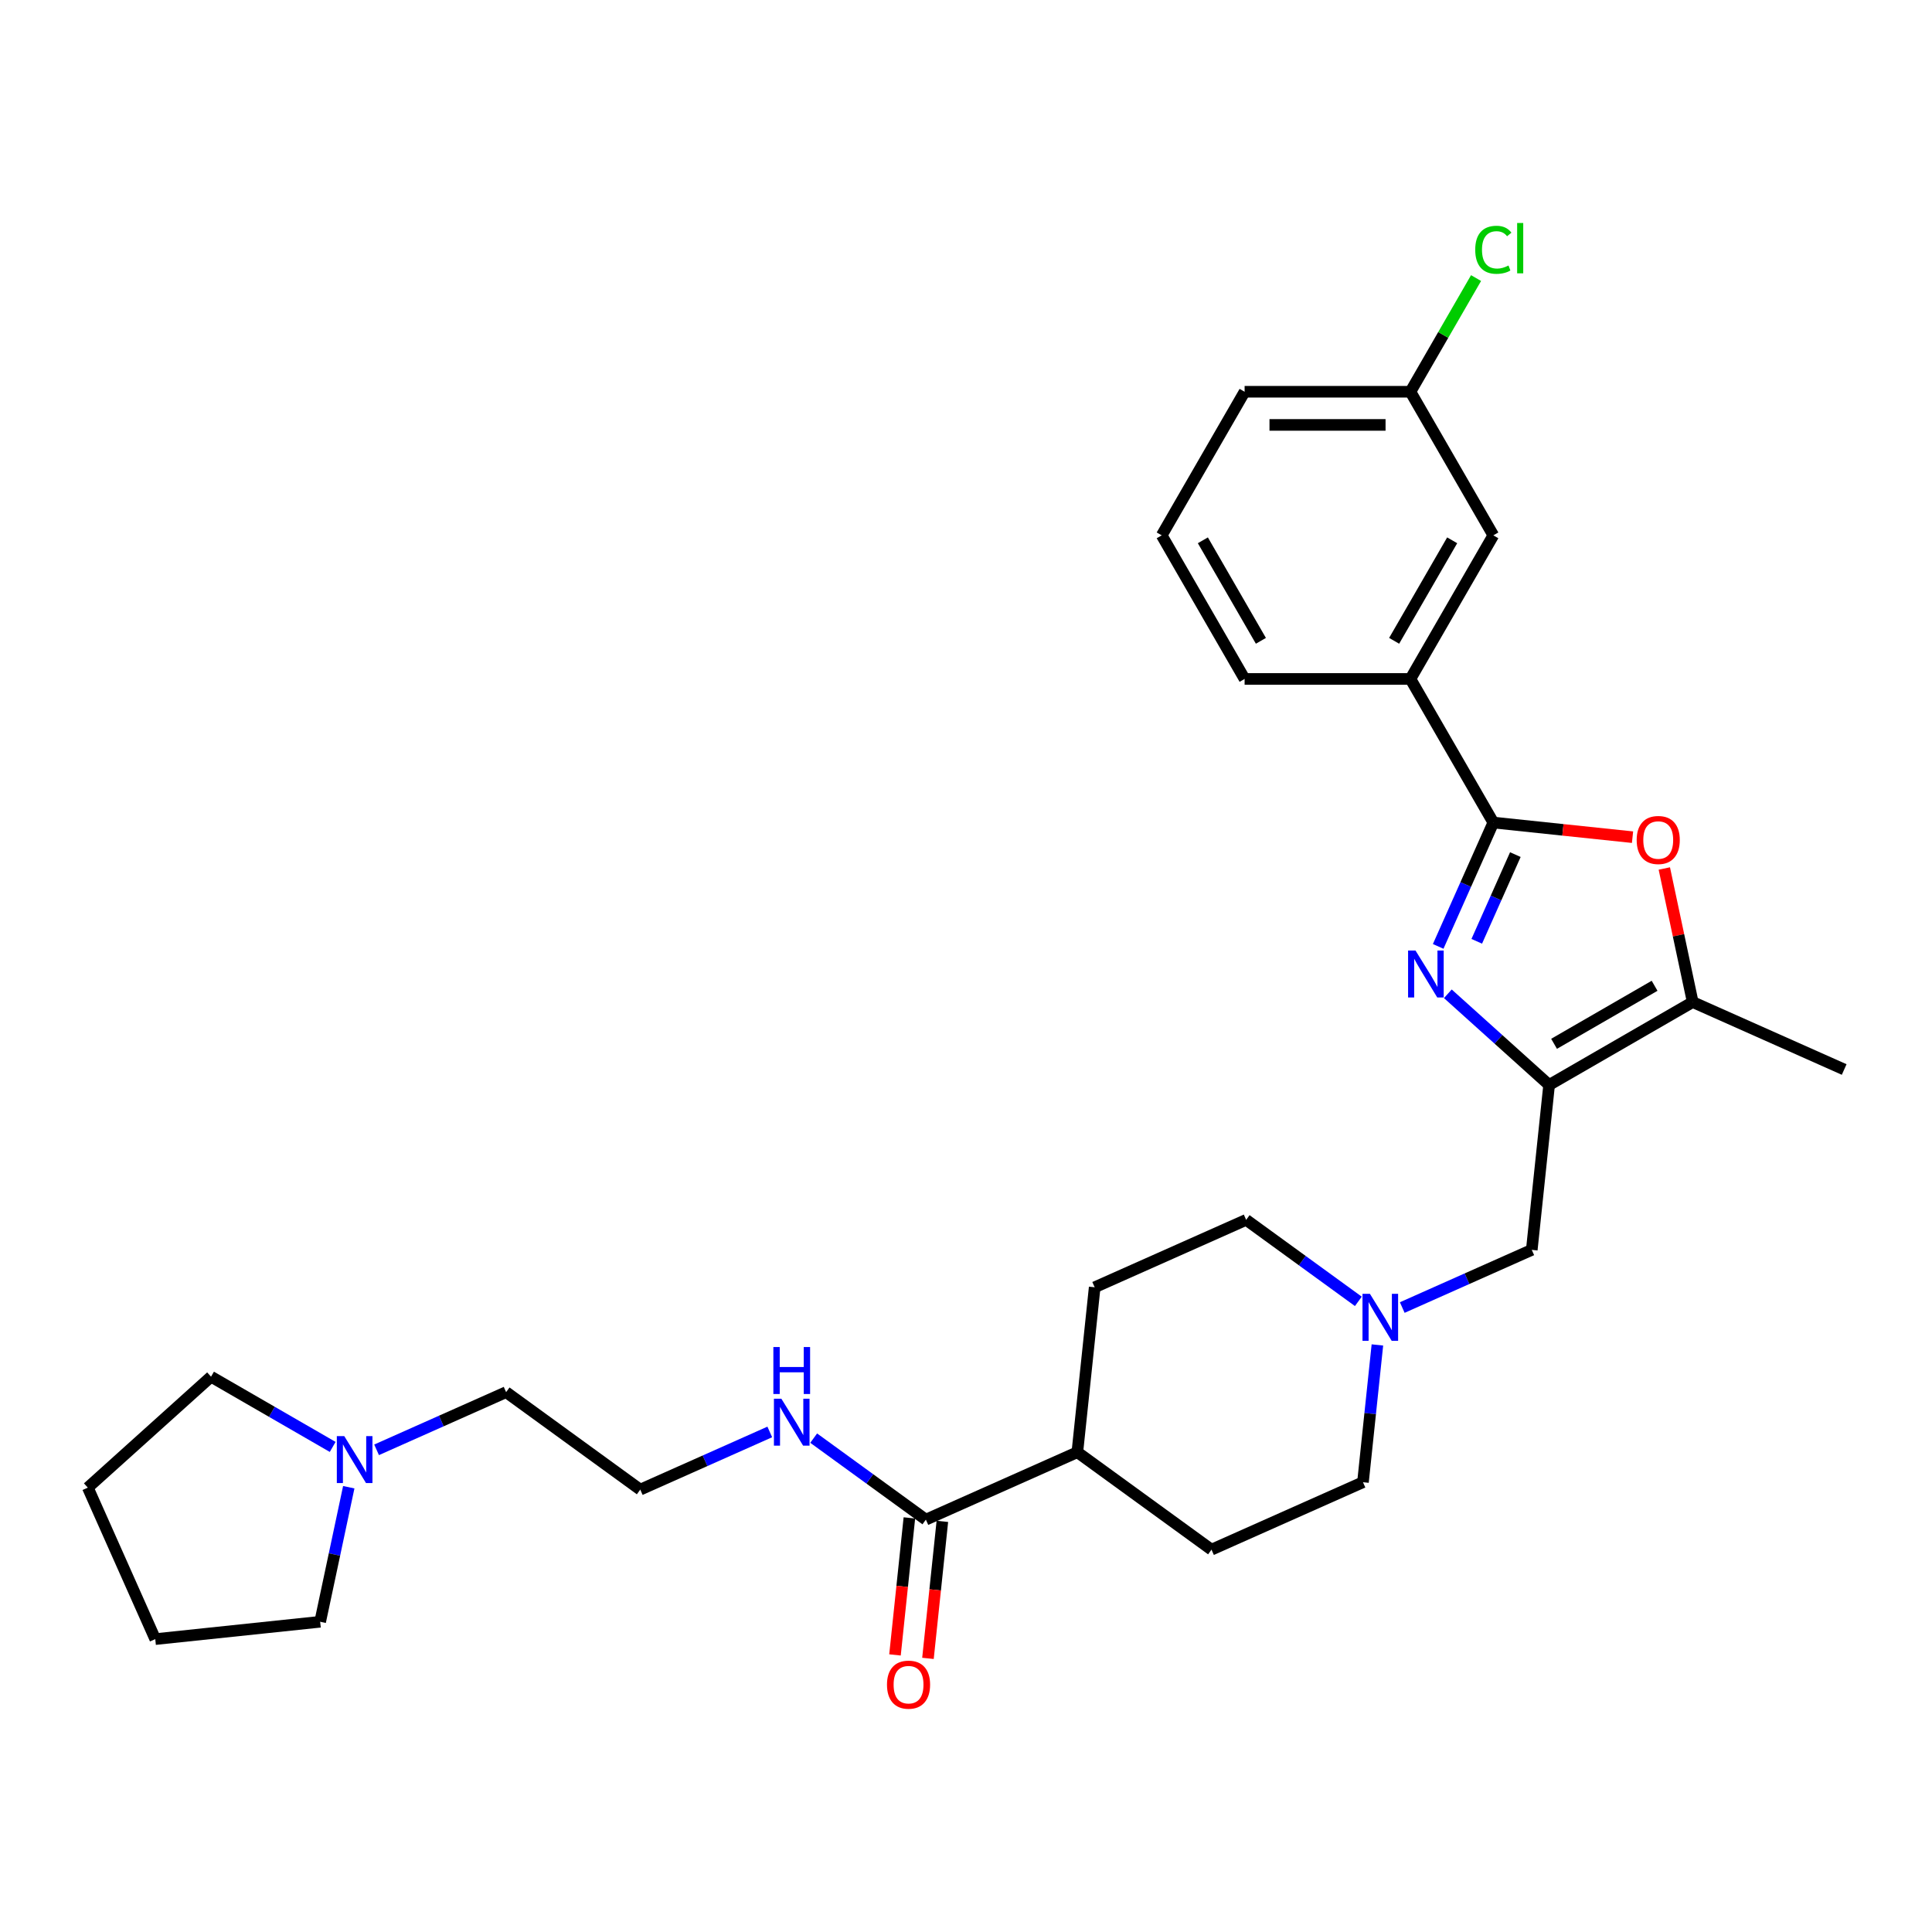 <?xml version='1.0' encoding='iso-8859-1'?>
<svg version='1.1' baseProfile='full'
              xmlns='http://www.w3.org/2000/svg'
                      xmlns:rdkit='http://www.rdkit.org/xml'
                      xmlns:xlink='http://www.w3.org/1999/xlink'
                  xml:space='preserve'
width='1000px' height='1000px' viewBox='0 0 1000 1000'>
<!-- END OF HEADER -->
<rect style='opacity:1.0;fill:#FFFFFF;stroke:none' width='1000' height='1000' x='0' y='0'> </rect>
<path class='bond-0' d='M 749.4,514.382 L 775.609,537.98' style='fill:none;fill-rule:evenodd;stroke:#0000FF;stroke-width:6px;stroke-linecap:butt;stroke-linejoin:miter;stroke-opacity:1' />
<path class='bond-0' d='M 775.609,537.98 L 801.817,561.578' style='fill:none;fill-rule:evenodd;stroke:#000000;stroke-width:6px;stroke-linecap:butt;stroke-linejoin:miter;stroke-opacity:1' />
<path class='bond-1' d='M 744.403,489.853 L 758.674,457.8' style='fill:none;fill-rule:evenodd;stroke:#0000FF;stroke-width:6px;stroke-linecap:butt;stroke-linejoin:miter;stroke-opacity:1' />
<path class='bond-1' d='M 758.674,457.8 L 772.945,425.747' style='fill:none;fill-rule:evenodd;stroke:#000000;stroke-width:6px;stroke-linecap:butt;stroke-linejoin:miter;stroke-opacity:1' />
<path class='bond-1' d='M 764.365,487.218 L 774.355,464.781' style='fill:none;fill-rule:evenodd;stroke:#0000FF;stroke-width:6px;stroke-linecap:butt;stroke-linejoin:miter;stroke-opacity:1' />
<path class='bond-1' d='M 774.355,464.781 L 784.344,442.344' style='fill:none;fill-rule:evenodd;stroke:#000000;stroke-width:6px;stroke-linecap:butt;stroke-linejoin:miter;stroke-opacity:1' />
<path class='bond-3' d='M 801.817,561.578 L 876.142,518.666' style='fill:none;fill-rule:evenodd;stroke:#000000;stroke-width:6px;stroke-linecap:butt;stroke-linejoin:miter;stroke-opacity:1' />
<path class='bond-3' d='M 804.383,540.276 L 856.411,510.238' style='fill:none;fill-rule:evenodd;stroke:#000000;stroke-width:6px;stroke-linecap:butt;stroke-linejoin:miter;stroke-opacity:1' />
<path class='bond-7' d='M 801.817,561.578 L 792.846,646.931' style='fill:none;fill-rule:evenodd;stroke:#000000;stroke-width:6px;stroke-linecap:butt;stroke-linejoin:miter;stroke-opacity:1' />
<path class='bond-2' d='M 772.945,425.747 L 808.97,429.534' style='fill:none;fill-rule:evenodd;stroke:#000000;stroke-width:6px;stroke-linecap:butt;stroke-linejoin:miter;stroke-opacity:1' />
<path class='bond-2' d='M 808.97,429.534 L 844.996,433.32' style='fill:none;fill-rule:evenodd;stroke:#FF0000;stroke-width:6px;stroke-linecap:butt;stroke-linejoin:miter;stroke-opacity:1' />
<path class='bond-6' d='M 772.945,425.747 L 730.033,351.422' style='fill:none;fill-rule:evenodd;stroke:#000000;stroke-width:6px;stroke-linecap:butt;stroke-linejoin:miter;stroke-opacity:1' />
<path class='bond-29' d='M 861.447,449.531 L 868.794,484.099' style='fill:none;fill-rule:evenodd;stroke:#FF0000;stroke-width:6px;stroke-linecap:butt;stroke-linejoin:miter;stroke-opacity:1' />
<path class='bond-29' d='M 868.794,484.099 L 876.142,518.666' style='fill:none;fill-rule:evenodd;stroke:#000000;stroke-width:6px;stroke-linecap:butt;stroke-linejoin:miter;stroke-opacity:1' />
<path class='bond-20' d='M 876.142,518.666 L 954.545,553.574' style='fill:none;fill-rule:evenodd;stroke:#000000;stroke-width:6px;stroke-linecap:butt;stroke-linejoin:miter;stroke-opacity:1' />
<path class='bond-4' d='M 725.805,676.779 L 759.325,661.855' style='fill:none;fill-rule:evenodd;stroke:#0000FF;stroke-width:6px;stroke-linecap:butt;stroke-linejoin:miter;stroke-opacity:1' />
<path class='bond-4' d='M 759.325,661.855 L 792.846,646.931' style='fill:none;fill-rule:evenodd;stroke:#000000;stroke-width:6px;stroke-linecap:butt;stroke-linejoin:miter;stroke-opacity:1' />
<path class='bond-15' d='M 703.079,673.583 L 674.044,652.488' style='fill:none;fill-rule:evenodd;stroke:#0000FF;stroke-width:6px;stroke-linecap:butt;stroke-linejoin:miter;stroke-opacity:1' />
<path class='bond-15' d='M 674.044,652.488 L 645.009,631.393' style='fill:none;fill-rule:evenodd;stroke:#000000;stroke-width:6px;stroke-linecap:butt;stroke-linejoin:miter;stroke-opacity:1' />
<path class='bond-16' d='M 712.939,696.137 L 709.205,731.664' style='fill:none;fill-rule:evenodd;stroke:#0000FF;stroke-width:6px;stroke-linecap:butt;stroke-linejoin:miter;stroke-opacity:1' />
<path class='bond-16' d='M 709.205,731.664 L 705.471,767.192' style='fill:none;fill-rule:evenodd;stroke:#000000;stroke-width:6px;stroke-linecap:butt;stroke-linejoin:miter;stroke-opacity:1' />
<path class='bond-5' d='M 479.231,786.561 L 557.635,751.654' style='fill:none;fill-rule:evenodd;stroke:#000000;stroke-width:6px;stroke-linecap:butt;stroke-linejoin:miter;stroke-opacity:1' />
<path class='bond-11' d='M 470.696,785.664 L 466.969,821.123' style='fill:none;fill-rule:evenodd;stroke:#000000;stroke-width:6px;stroke-linecap:butt;stroke-linejoin:miter;stroke-opacity:1' />
<path class='bond-11' d='M 466.969,821.123 L 463.242,856.582' style='fill:none;fill-rule:evenodd;stroke:#FF0000;stroke-width:6px;stroke-linecap:butt;stroke-linejoin:miter;stroke-opacity:1' />
<path class='bond-11' d='M 487.767,787.458 L 484.04,822.917' style='fill:none;fill-rule:evenodd;stroke:#000000;stroke-width:6px;stroke-linecap:butt;stroke-linejoin:miter;stroke-opacity:1' />
<path class='bond-11' d='M 484.04,822.917 L 480.313,858.376' style='fill:none;fill-rule:evenodd;stroke:#FF0000;stroke-width:6px;stroke-linecap:butt;stroke-linejoin:miter;stroke-opacity:1' />
<path class='bond-12' d='M 479.231,786.561 L 450.197,765.466' style='fill:none;fill-rule:evenodd;stroke:#000000;stroke-width:6px;stroke-linecap:butt;stroke-linejoin:miter;stroke-opacity:1' />
<path class='bond-12' d='M 450.197,765.466 L 421.162,744.371' style='fill:none;fill-rule:evenodd;stroke:#0000FF;stroke-width:6px;stroke-linecap:butt;stroke-linejoin:miter;stroke-opacity:1' />
<path class='bond-10' d='M 730.033,351.422 L 772.945,277.097' style='fill:none;fill-rule:evenodd;stroke:#000000;stroke-width:6px;stroke-linecap:butt;stroke-linejoin:miter;stroke-opacity:1' />
<path class='bond-10' d='M 721.605,331.691 L 751.643,279.663' style='fill:none;fill-rule:evenodd;stroke:#000000;stroke-width:6px;stroke-linecap:butt;stroke-linejoin:miter;stroke-opacity:1' />
<path class='bond-22' d='M 730.033,351.422 L 644.21,351.422' style='fill:none;fill-rule:evenodd;stroke:#000000;stroke-width:6px;stroke-linecap:butt;stroke-linejoin:miter;stroke-opacity:1' />
<path class='bond-8' d='M 194.922,750.426 L 228.442,735.501' style='fill:none;fill-rule:evenodd;stroke:#0000FF;stroke-width:6px;stroke-linecap:butt;stroke-linejoin:miter;stroke-opacity:1' />
<path class='bond-8' d='M 228.442,735.501 L 261.963,720.577' style='fill:none;fill-rule:evenodd;stroke:#000000;stroke-width:6px;stroke-linecap:butt;stroke-linejoin:miter;stroke-opacity:1' />
<path class='bond-23' d='M 180.52,769.783 L 173.118,804.608' style='fill:none;fill-rule:evenodd;stroke:#0000FF;stroke-width:6px;stroke-linecap:butt;stroke-linejoin:miter;stroke-opacity:1' />
<path class='bond-23' d='M 173.118,804.608 L 165.715,839.433' style='fill:none;fill-rule:evenodd;stroke:#000000;stroke-width:6px;stroke-linecap:butt;stroke-linejoin:miter;stroke-opacity:1' />
<path class='bond-24' d='M 172.196,748.924 L 140.715,730.749' style='fill:none;fill-rule:evenodd;stroke:#0000FF;stroke-width:6px;stroke-linecap:butt;stroke-linejoin:miter;stroke-opacity:1' />
<path class='bond-24' d='M 140.715,730.749 L 109.234,712.573' style='fill:none;fill-rule:evenodd;stroke:#000000;stroke-width:6px;stroke-linecap:butt;stroke-linejoin:miter;stroke-opacity:1' />
<path class='bond-9' d='M 557.635,751.654 L 627.068,802.099' style='fill:none;fill-rule:evenodd;stroke:#000000;stroke-width:6px;stroke-linecap:butt;stroke-linejoin:miter;stroke-opacity:1' />
<path class='bond-31' d='M 557.635,751.654 L 566.606,666.3' style='fill:none;fill-rule:evenodd;stroke:#000000;stroke-width:6px;stroke-linecap:butt;stroke-linejoin:miter;stroke-opacity:1' />
<path class='bond-17' d='M 772.945,277.097 L 730.033,202.771' style='fill:none;fill-rule:evenodd;stroke:#000000;stroke-width:6px;stroke-linecap:butt;stroke-linejoin:miter;stroke-opacity:1' />
<path class='bond-19' d='M 398.436,741.174 L 364.915,756.099' style='fill:none;fill-rule:evenodd;stroke:#0000FF;stroke-width:6px;stroke-linecap:butt;stroke-linejoin:miter;stroke-opacity:1' />
<path class='bond-19' d='M 364.915,756.099 L 331.395,771.023' style='fill:none;fill-rule:evenodd;stroke:#000000;stroke-width:6px;stroke-linecap:butt;stroke-linejoin:miter;stroke-opacity:1' />
<path class='bond-13' d='M 566.606,666.3 L 645.009,631.393' style='fill:none;fill-rule:evenodd;stroke:#000000;stroke-width:6px;stroke-linecap:butt;stroke-linejoin:miter;stroke-opacity:1' />
<path class='bond-14' d='M 627.068,802.099 L 705.471,767.192' style='fill:none;fill-rule:evenodd;stroke:#000000;stroke-width:6px;stroke-linecap:butt;stroke-linejoin:miter;stroke-opacity:1' />
<path class='bond-18' d='M 730.033,202.771 L 747.02,173.35' style='fill:none;fill-rule:evenodd;stroke:#000000;stroke-width:6px;stroke-linecap:butt;stroke-linejoin:miter;stroke-opacity:1' />
<path class='bond-18' d='M 747.02,173.35 L 764.006,143.929' style='fill:none;fill-rule:evenodd;stroke:#00CC00;stroke-width:6px;stroke-linecap:butt;stroke-linejoin:miter;stroke-opacity:1' />
<path class='bond-30' d='M 730.033,202.771 L 644.21,202.771' style='fill:none;fill-rule:evenodd;stroke:#000000;stroke-width:6px;stroke-linecap:butt;stroke-linejoin:miter;stroke-opacity:1' />
<path class='bond-30' d='M 717.16,219.936 L 657.083,219.936' style='fill:none;fill-rule:evenodd;stroke:#000000;stroke-width:6px;stroke-linecap:butt;stroke-linejoin:miter;stroke-opacity:1' />
<path class='bond-21' d='M 331.395,771.023 L 261.963,720.577' style='fill:none;fill-rule:evenodd;stroke:#000000;stroke-width:6px;stroke-linecap:butt;stroke-linejoin:miter;stroke-opacity:1' />
<path class='bond-25' d='M 644.21,351.422 L 601.298,277.097' style='fill:none;fill-rule:evenodd;stroke:#000000;stroke-width:6px;stroke-linecap:butt;stroke-linejoin:miter;stroke-opacity:1' />
<path class='bond-25' d='M 652.638,331.691 L 622.6,279.663' style='fill:none;fill-rule:evenodd;stroke:#000000;stroke-width:6px;stroke-linecap:butt;stroke-linejoin:miter;stroke-opacity:1' />
<path class='bond-27' d='M 165.715,839.433 L 80.362,848.404' style='fill:none;fill-rule:evenodd;stroke:#000000;stroke-width:6px;stroke-linecap:butt;stroke-linejoin:miter;stroke-opacity:1' />
<path class='bond-28' d='M 109.234,712.573 L 45.455,770' style='fill:none;fill-rule:evenodd;stroke:#000000;stroke-width:6px;stroke-linecap:butt;stroke-linejoin:miter;stroke-opacity:1' />
<path class='bond-26' d='M 601.298,277.097 L 644.21,202.771' style='fill:none;fill-rule:evenodd;stroke:#000000;stroke-width:6px;stroke-linecap:butt;stroke-linejoin:miter;stroke-opacity:1' />
<path class='bond-32' d='M 80.362,848.404 L 45.455,770' style='fill:none;fill-rule:evenodd;stroke:#000000;stroke-width:6px;stroke-linecap:butt;stroke-linejoin:miter;stroke-opacity:1' />
<path  class='atom-0' d='M 732.665 491.998
L 740.629 504.872
Q 741.419 506.142, 742.689 508.442
Q 743.959 510.742, 744.028 510.879
L 744.028 491.998
L 747.255 491.998
L 747.255 516.303
L 743.925 516.303
L 735.377 502.228
Q 734.381 500.58, 733.317 498.692
Q 732.287 496.804, 731.978 496.221
L 731.978 516.303
L 728.82 516.303
L 728.82 491.998
L 732.665 491.998
' fill='#0000FF'/>
<path  class='atom-3' d='M 847.141 434.787
Q 847.141 428.951, 850.025 425.689
Q 852.908 422.428, 858.298 422.428
Q 863.688 422.428, 866.572 425.689
Q 869.455 428.951, 869.455 434.787
Q 869.455 440.691, 866.537 444.056
Q 863.619 447.386, 858.298 447.386
Q 852.943 447.386, 850.025 444.056
Q 847.141 440.726, 847.141 434.787
M 858.298 444.639
Q 862.006 444.639, 863.997 442.168
Q 866.022 439.662, 866.022 434.787
Q 866.022 430.015, 863.997 427.612
Q 862.006 425.175, 858.298 425.175
Q 854.591 425.175, 852.565 427.578
Q 850.574 429.981, 850.574 434.787
Q 850.574 439.696, 852.565 442.168
Q 854.591 444.639, 858.298 444.639
' fill='#FF0000'/>
<path  class='atom-5' d='M 709.07 669.686
L 717.034 682.559
Q 717.824 683.83, 719.094 686.13
Q 720.364 688.43, 720.433 688.567
L 720.433 669.686
L 723.66 669.686
L 723.66 693.991
L 720.33 693.991
L 711.782 679.916
Q 710.786 678.268, 709.722 676.38
Q 708.692 674.492, 708.383 673.908
L 708.383 693.991
L 705.225 693.991
L 705.225 669.686
L 709.07 669.686
' fill='#0000FF'/>
<path  class='atom-9' d='M 178.186 743.332
L 186.151 756.206
Q 186.94 757.476, 188.211 759.776
Q 189.481 762.076, 189.549 762.213
L 189.549 743.332
L 192.776 743.332
L 192.776 767.637
L 189.446 767.637
L 180.898 753.562
Q 179.903 751.914, 178.839 750.026
Q 177.809 748.138, 177.5 747.555
L 177.5 767.637
L 174.342 767.637
L 174.342 743.332
L 178.186 743.332
' fill='#0000FF'/>
<path  class='atom-12' d='M 459.103 871.983
Q 459.103 866.147, 461.987 862.886
Q 464.871 859.624, 470.26 859.624
Q 475.65 859.624, 478.534 862.886
Q 481.417 866.147, 481.417 871.983
Q 481.417 877.888, 478.499 881.252
Q 475.581 884.582, 470.26 884.582
Q 464.905 884.582, 461.987 881.252
Q 459.103 877.922, 459.103 871.983
M 470.26 881.836
Q 473.968 881.836, 475.959 879.364
Q 477.984 876.858, 477.984 871.983
Q 477.984 867.211, 475.959 864.808
Q 473.968 862.371, 470.26 862.371
Q 466.553 862.371, 464.527 864.774
Q 462.536 867.177, 462.536 871.983
Q 462.536 876.892, 464.527 879.364
Q 466.553 881.836, 470.26 881.836
' fill='#FF0000'/>
<path  class='atom-13' d='M 404.426 723.963
L 412.391 736.836
Q 413.18 738.106, 414.45 740.407
Q 415.721 742.707, 415.789 742.844
L 415.789 723.963
L 419.016 723.963
L 419.016 748.268
L 415.686 748.268
L 407.138 734.193
Q 406.143 732.545, 405.078 730.657
Q 404.049 728.769, 403.74 728.185
L 403.74 748.268
L 400.581 748.268
L 400.581 723.963
L 404.426 723.963
' fill='#0000FF'/>
<path  class='atom-13' d='M 400.29 697.227
L 403.585 697.227
L 403.585 707.56
L 416.012 707.56
L 416.012 697.227
L 419.308 697.227
L 419.308 721.532
L 416.012 721.532
L 416.012 710.307
L 403.585 710.307
L 403.585 721.532
L 400.29 721.532
L 400.29 697.227
' fill='#0000FF'/>
<path  class='atom-19' d='M 763.573 129.287
Q 763.573 123.245, 766.388 120.087
Q 769.237 116.894, 774.627 116.894
Q 779.639 116.894, 782.317 120.43
L 780.051 122.284
Q 778.094 119.709, 774.627 119.709
Q 770.954 119.709, 768.997 122.181
Q 767.075 124.618, 767.075 129.287
Q 767.075 134.093, 769.066 136.565
Q 771.091 139.037, 775.005 139.037
Q 777.682 139.037, 780.806 137.423
L 781.768 139.998
Q 780.497 140.822, 778.575 141.302
Q 776.653 141.783, 774.524 141.783
Q 769.237 141.783, 766.388 138.556
Q 763.573 135.329, 763.573 129.287
' fill='#00CC00'/>
<path  class='atom-19' d='M 785.269 115.418
L 788.427 115.418
L 788.427 141.474
L 785.269 141.474
L 785.269 115.418
' fill='#00CC00'/>
</svg>
